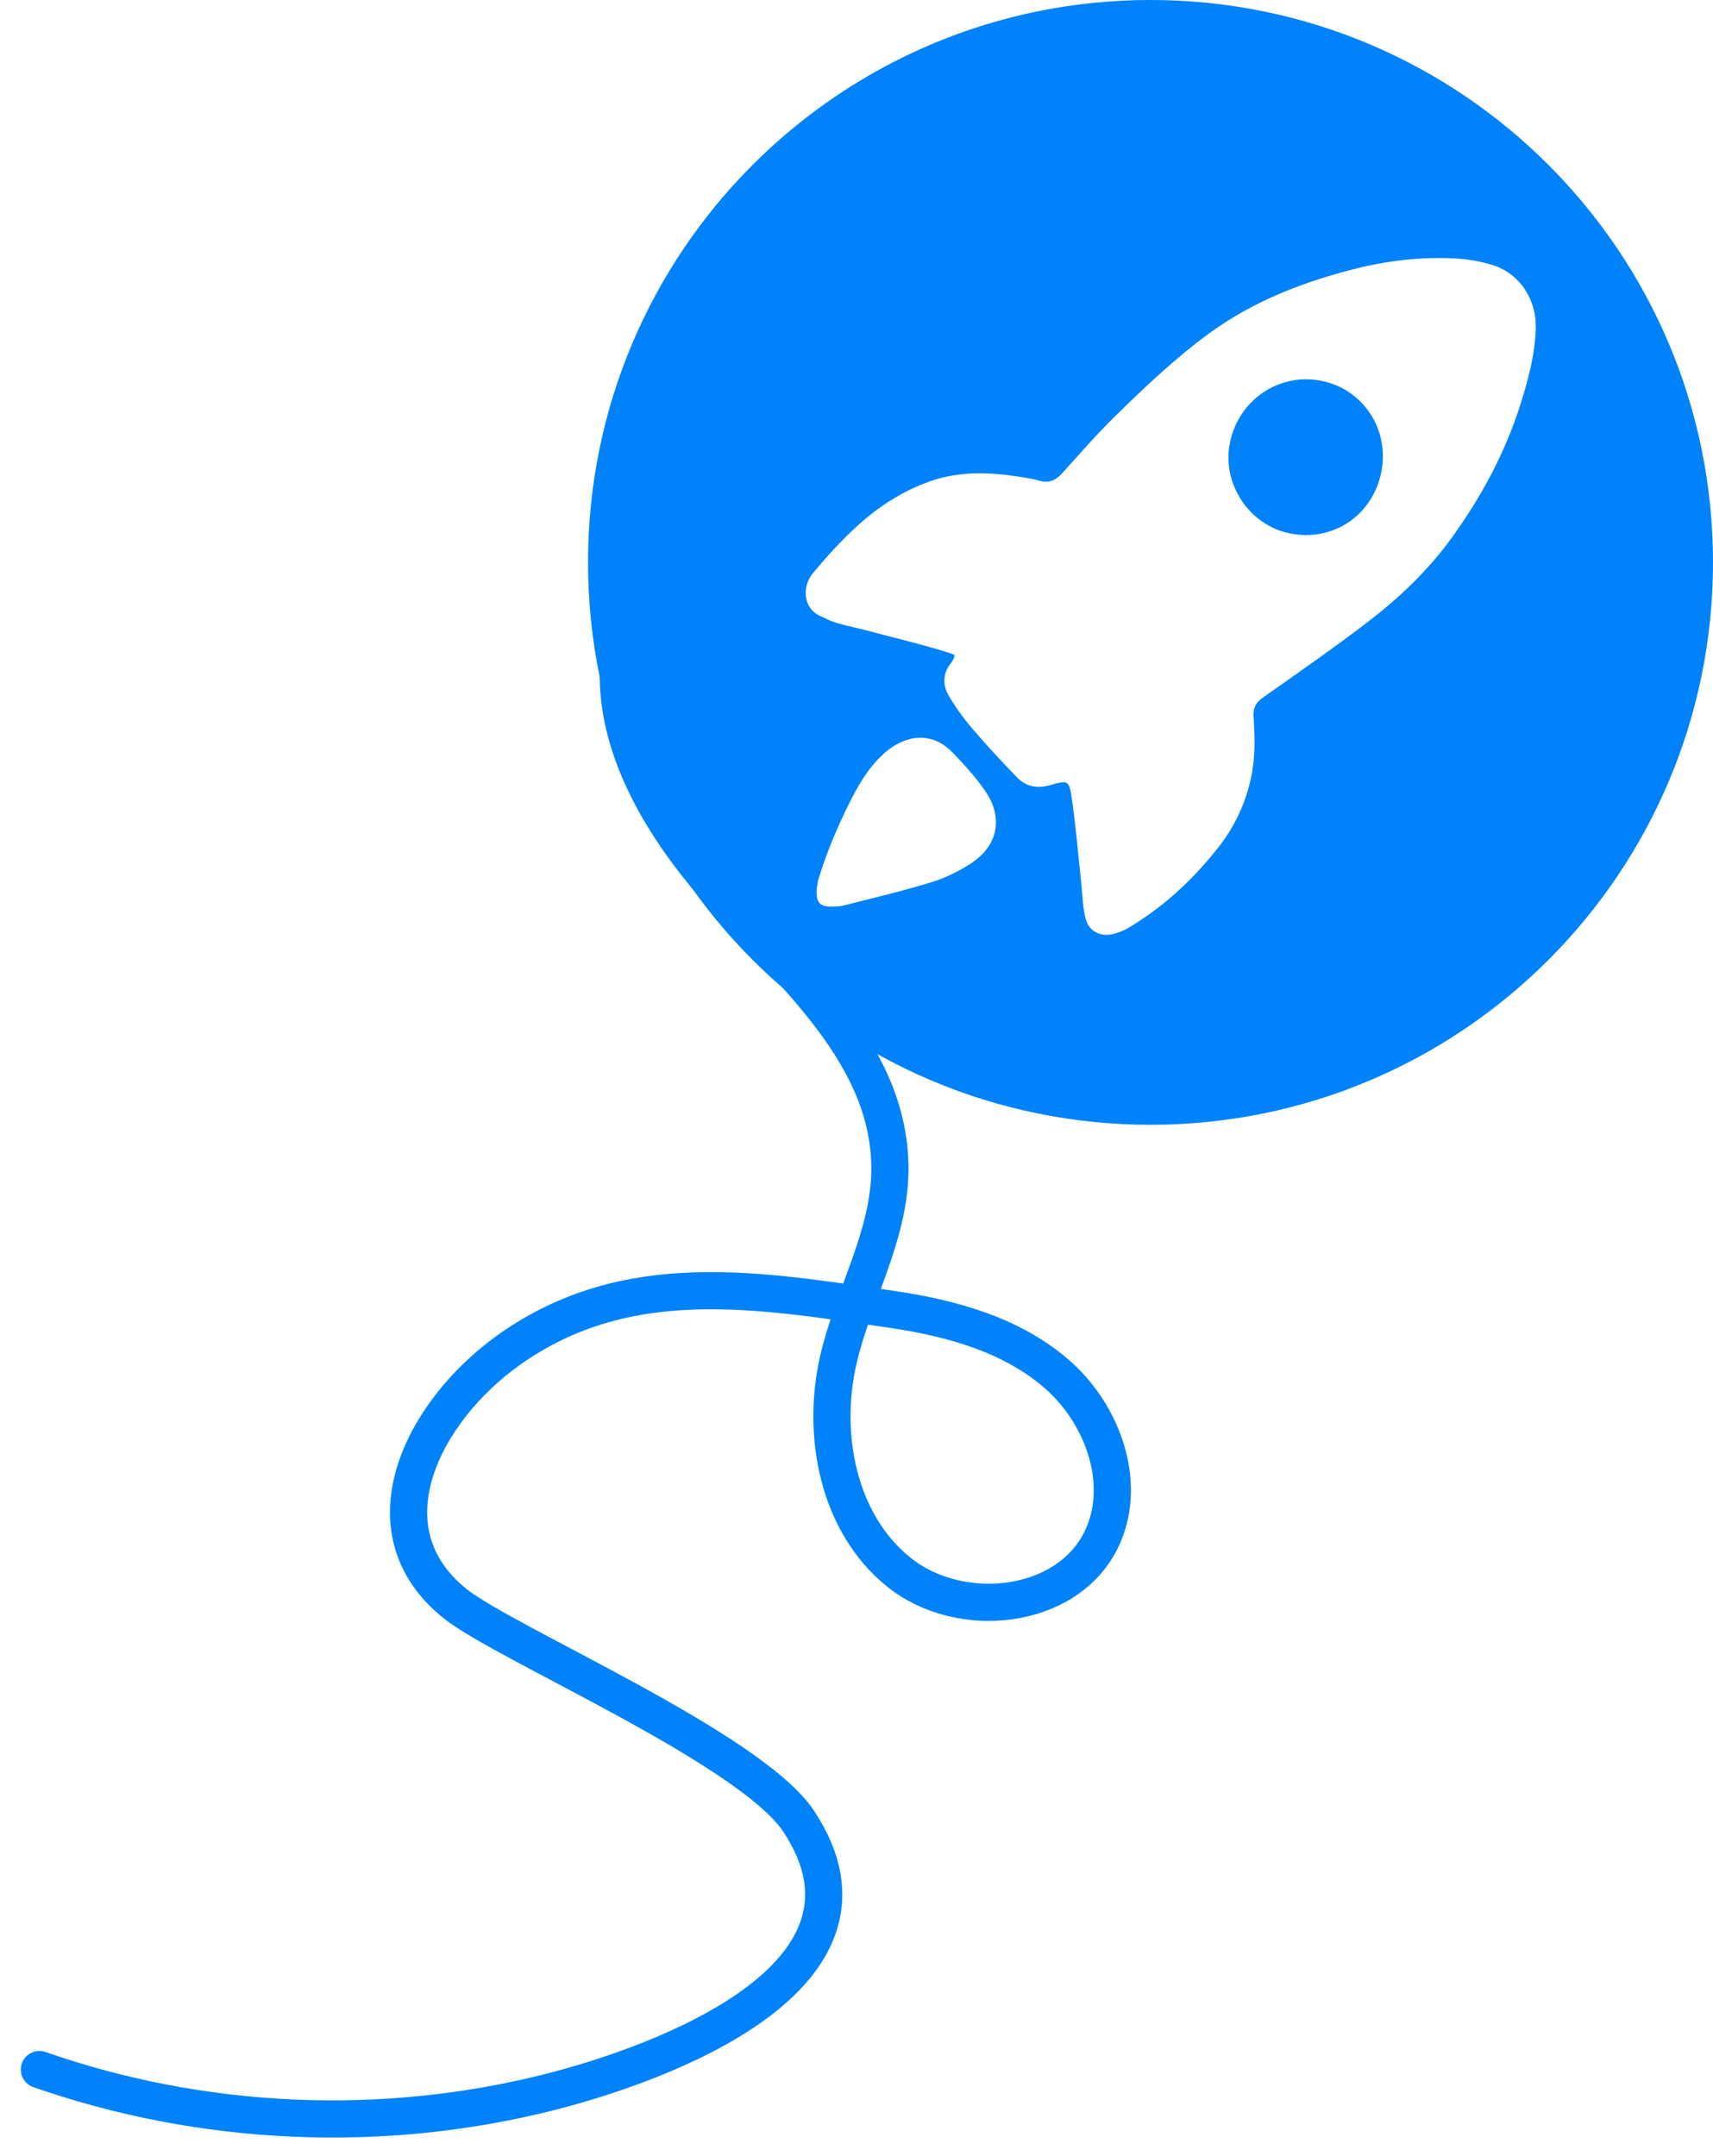 <svg xmlns="http://www.w3.org/2000/svg" fill="none" viewBox="0 0 402 506" height="506" width="402">
<g clip-path="url(#clip0_186_2349)">
<path fill="#0082FB" d="M270 -0C342.902 -0 402 59.098 402 132C402 204.902 342.902 264 270 264C197.098 264 138 204.902 138 132C138 59.098 197.098 -0 270 -0ZM341.327 60.656C333.063 60.221 324.914 61.275 316.912 63.371C305.2 66.438 294.059 70.804 284.164 77.96C276.025 83.848 268.763 90.75 261.622 97.759C257.302 101.996 253.329 106.589 249.262 111.076C247.808 112.681 246.263 113.489 244.047 112.848C242.464 112.392 240.814 112.148 239.183 111.892C232.188 110.8 225.229 110.551 218.401 112.921C211.586 115.287 205.692 119.208 200.484 124.077C197.006 127.333 193.779 130.899 190.74 134.576C188.038 137.842 188.424 143.388 193.349 144.923C193.623 145.108 193.923 145.278 194.25 145.424C196.864 146.586 199.802 147.03 202.602 147.775C208.94 149.463 215.335 150.971 221.608 152.882C222.658 153.201 223.45 153.459 224.021 153.723C223.962 154.32 223.672 154.994 223.084 155.739C221.304 157.993 221.174 160.717 222.551 163.109C224.158 165.905 226.088 168.561 228.183 171.018C231.562 174.976 235.118 178.791 238.741 182.529C240.832 184.681 243.512 185.123 246.411 184.292C250.631 183.081 250.892 183.063 251.542 187.538C252.487 194.026 253.016 200.575 253.729 207.097C254.045 209.976 254.041 212.946 254.797 215.707C255.65 218.816 258.54 220.039 261.63 219.125C262.742 218.797 263.854 218.353 264.846 217.761C273.082 212.846 280 206.427 285.897 198.918C289.641 194.152 292.216 188.78 293.534 182.812C294.602 177.974 294.519 173.112 294.172 168.224C294.039 166.345 294.636 164.951 296.301 163.776C304.616 157.912 312.99 152.111 321.062 145.922C328.543 140.187 335.341 133.667 340.883 125.951C347.64 116.545 353.089 106.471 356.649 95.41C358.578 89.411 360.22 83.361 360.411 77.01C360.61 70.419 356.722 64.326 350.549 62.298C347.605 61.331 344.426 60.818 341.327 60.656ZM223.61 176.687C218.419 171.291 212.21 172.748 207.781 176.565C203.775 180.024 201.253 184.535 198.961 189.204C196.122 194.996 193.668 200.936 191.955 206.77L191.952 206.768C191.8 207.864 191.623 208.579 191.623 209.289C191.623 211.959 192.573 212.866 195.247 212.792C196.125 212.768 197.034 212.774 197.874 212.559C204.743 210.799 211.66 209.192 218.433 207.114C221.762 206.094 225.038 204.513 227.95 202.595C234.189 198.484 235.48 191.95 231.288 185.774C229.072 182.51 226.357 179.54 223.61 176.687ZM288.647 103.851C290.715 93.838 300.153 87.446 310.029 89.372C319.874 91.293 326.132 100.751 324.167 110.744L324.164 110.746C322.16 120.947 312.856 127.228 302.747 125.205C293.121 123.281 286.658 113.494 288.647 103.851Z"></path>
</g>
<g clip-path="url(#clip1_186_2349)">
<path stroke-linecap="round" stroke-miterlimit="10" stroke-width="8.725" stroke="#0082FB" d="M9.246 485.746C47.455 499.113 89.634 500.985 128.892 491.062C154.457 484.599 211.713 464.171 187.437 427.48C176.109 410.359 118.73 385.835 106.958 376.513C84.997 359.114 99.144 331.22 119.528 316.77C147.101 297.217 177.904 302.765 209.131 307.298C223.315 309.357 237.846 313.374 248.503 322.947C259.149 332.515 264.736 348.854 258.314 361.625C250.113 377.965 225.209 380.486 210.947 369.018C196.688 357.552 192.634 336.804 196.772 319.012C200.241 304.11 208.634 290.223 208.834 274.921C209.215 245.694 182.354 225.893 165.482 205.389C152.965 190.174 142.601 171.093 145.643 151.65"></path>
</g>
<defs>
<clipPath id="clip0_186_2349">
<rect transform="translate(138 -0)" fill="white" height="264" width="264"></rect>
</clipPath>
<clipPath id="clip1_186_2349">
<rect transform="matrix(4.37114e-08 1 1 -4.37114e-08 0 142)" fill="white" height="270" width="364"></rect>
</clipPath>
</defs>
</svg>
